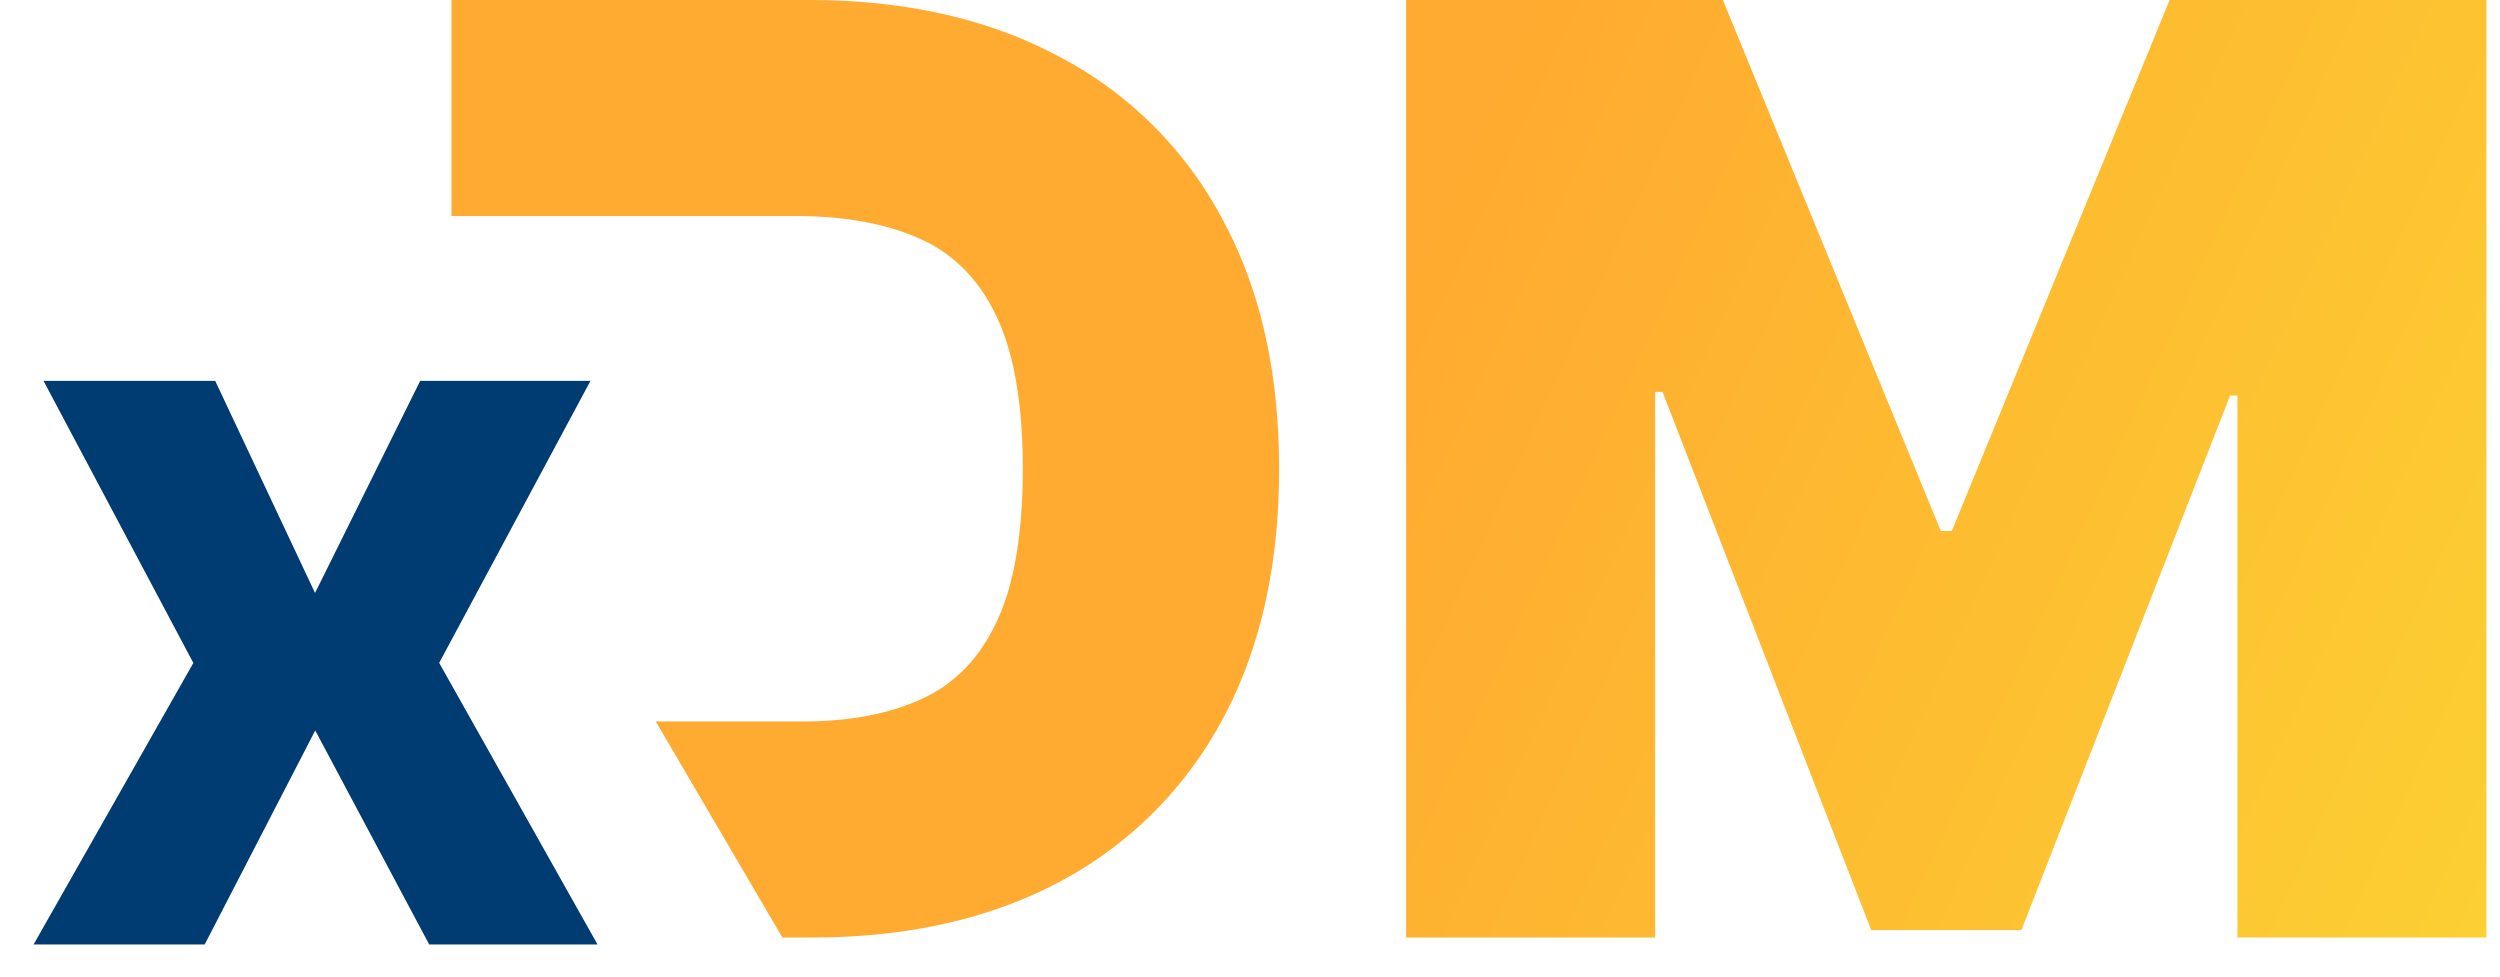 <?xml version="1.0" encoding="UTF-8"?> <svg xmlns="http://www.w3.org/2000/svg" width="64" height="25" viewBox="0 0 64 25" fill="none"><path fill-rule="evenodd" clip-rule="evenodd" d="M20.698 0h-9.14v5.531h8.812c1.25 0 2.305.192 3.164.574.867.383 1.524 1.043 1.969 1.98.453.938.68 2.243.68 3.915 0 1.672-.223 2.977-.668 3.914-.438.938-1.079 1.598-1.922 1.98-.836.383-1.848.575-3.035.575h-3.771L20.029 24h.763c2.438 0 4.55-.477 6.34-1.43a10.051 10.051 0 0 0 4.148-4.125c.977-1.797 1.465-3.945 1.465-6.445 0-2.5-.492-4.645-1.476-6.434a9.927 9.927 0 0 0-4.172-4.125C25.3.481 23.167 0 20.698 0Zm23.408 0h-8.109v24h6.375V10.031h.188l5.343 13.781h3.844l5.344-13.687h.187V24h6.375V0h-8.11l-5.577 13.594h-.281L44.106 0Z" fill="url(#a)"></path><path d="M4.95 16.972 1.114 9.75h4.395l2.556 5.43 2.692-5.43h4.359l-3.873 7.22 4.054 7.209h-4.309L8.07 18.7l-2.83 5.478H.86l4.09-7.207Z" fill="#003B72"></path><defs><linearGradient id="a" x1="11.425" y1=".428" x2="63.283" y2="24.001" gradientUnits="userSpaceOnUse"><stop stop-color="#FFAA30"></stop><stop offset=".438" stop-color="#FFAA30"></stop><stop offset="1" stop-color="#FCCF32"></stop></linearGradient></defs></svg> 